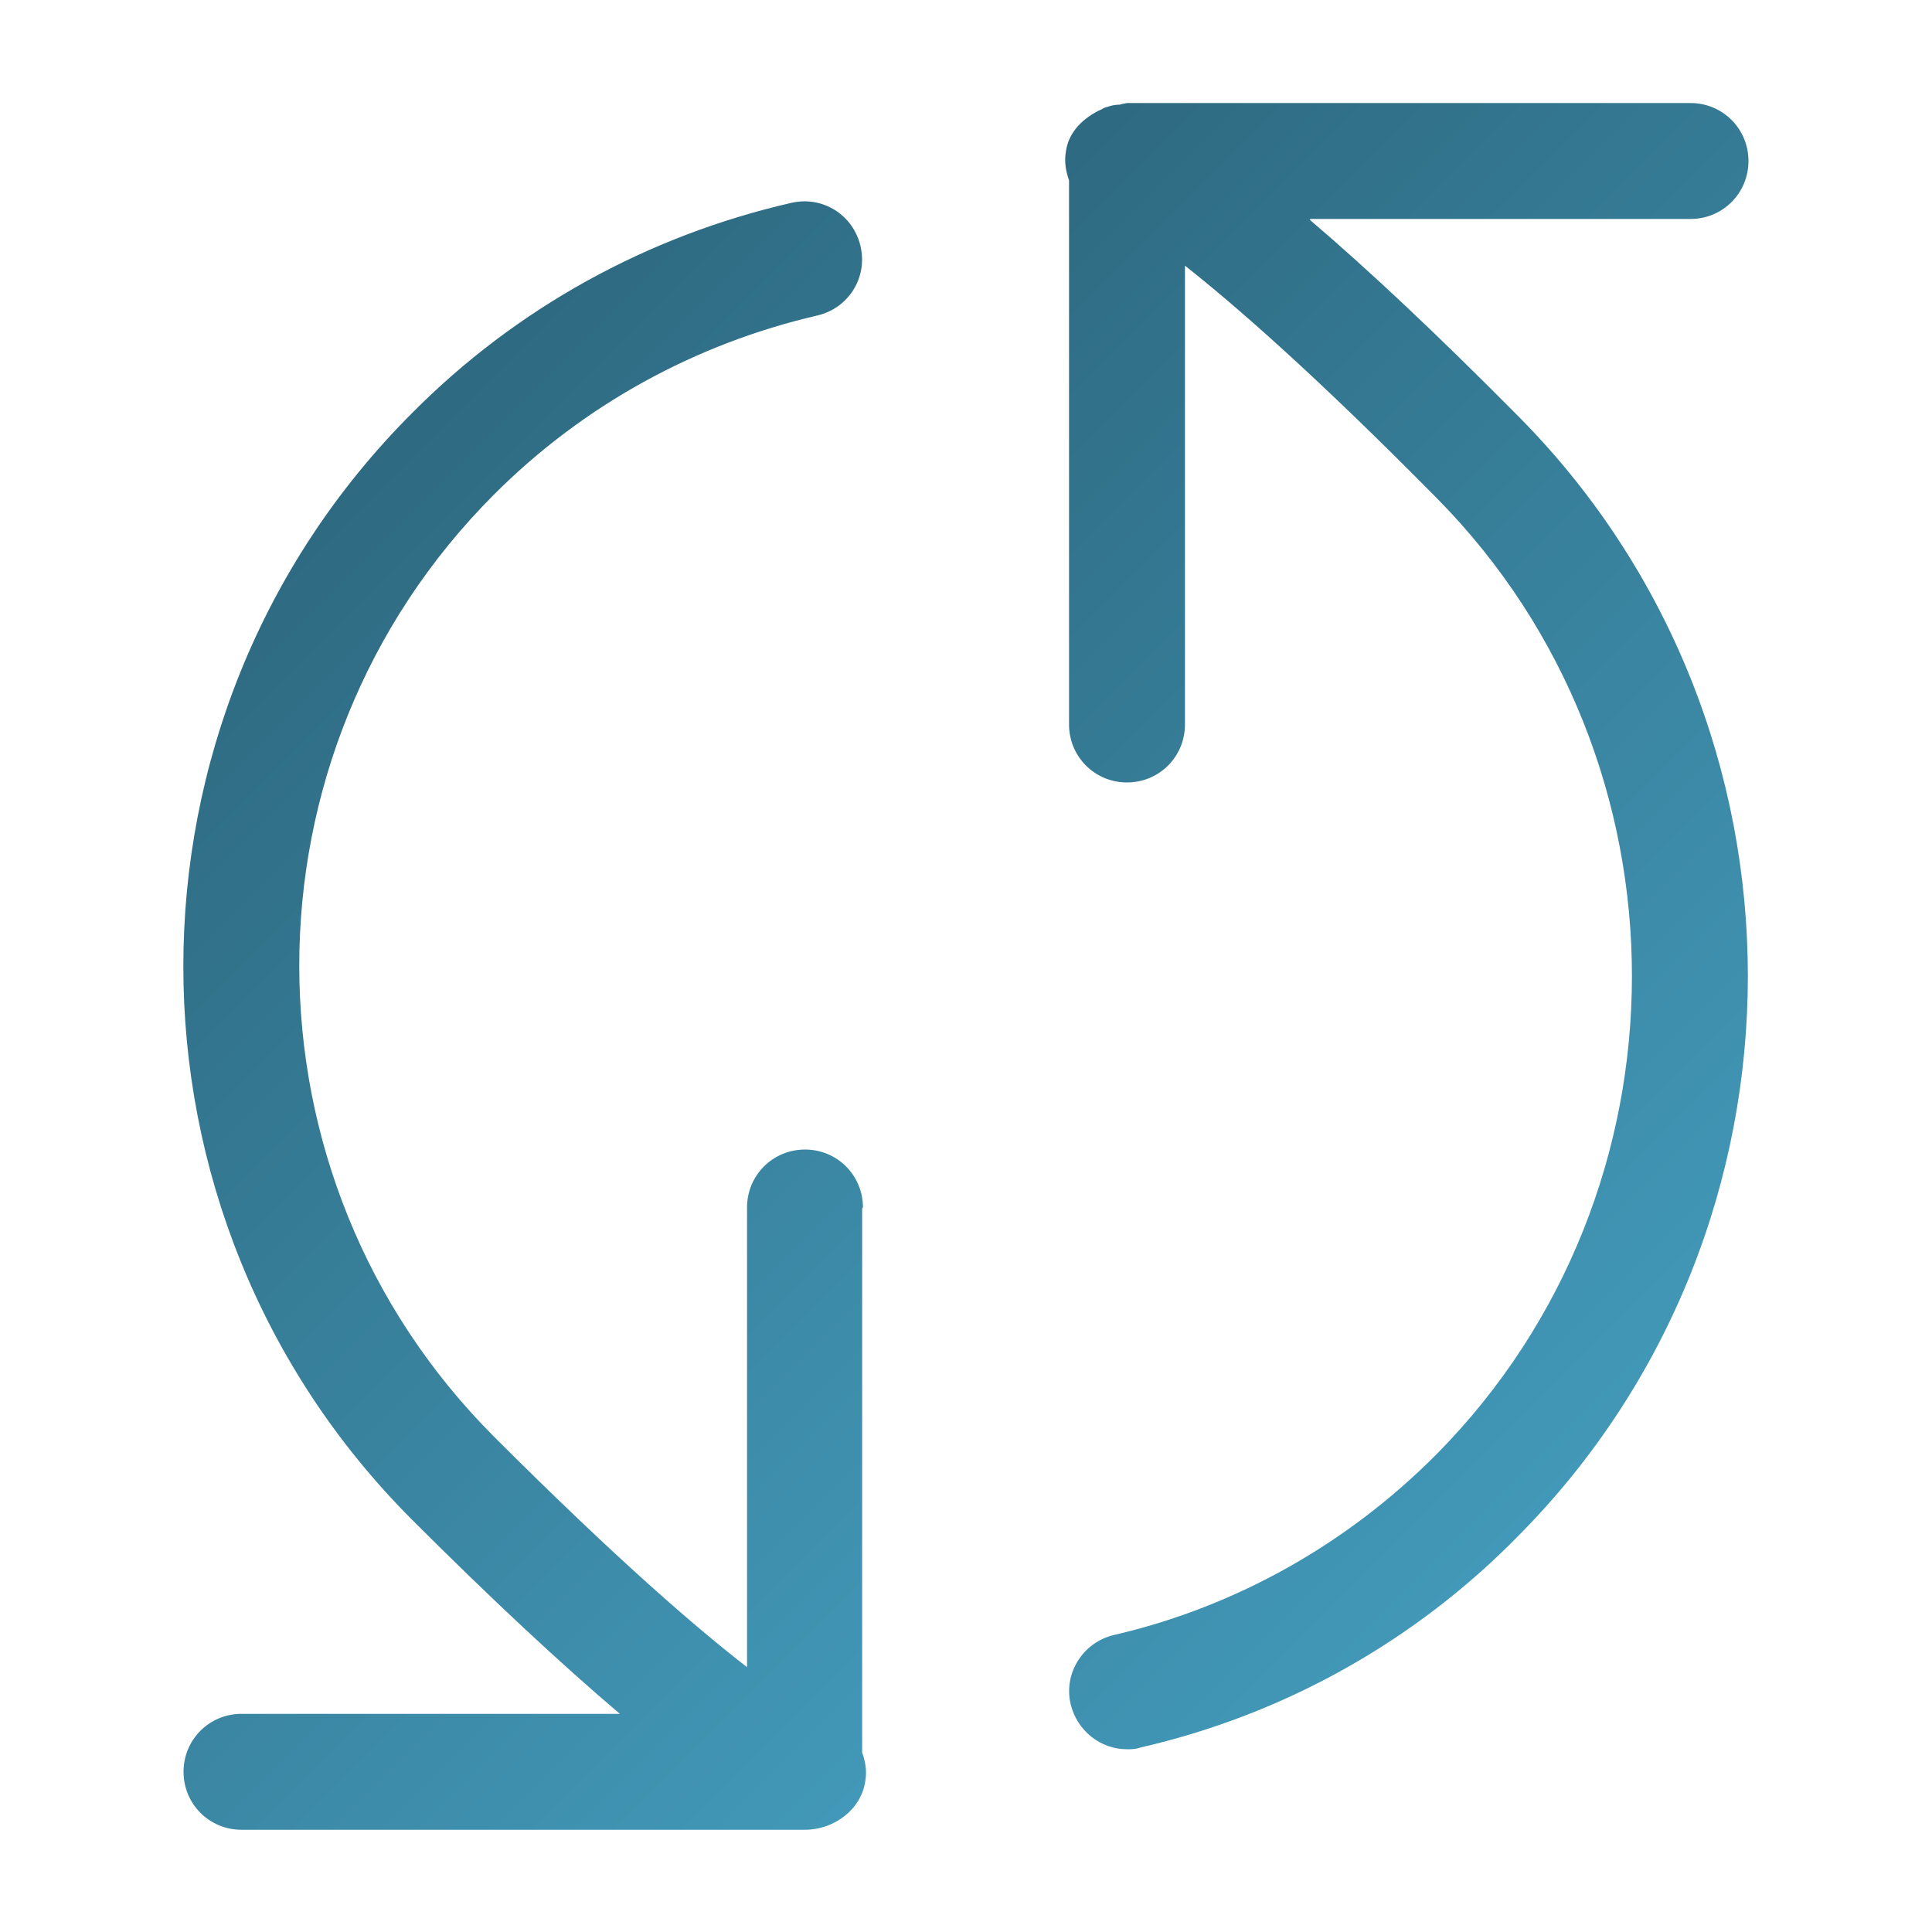 <?xml version="1.0" encoding="UTF-8"?>
<svg xmlns="http://www.w3.org/2000/svg" xmlns:xlink="http://www.w3.org/1999/xlink" id="FINAL" viewBox="0 0 24 24">
  <defs>
    <style>
      .cls-1 {
        fill: url(#Unbenannter_Verlauf_14-2);
      }

      .cls-2 {
        fill: url(#Unbenannter_Verlauf_14);
      }
    </style>
    <linearGradient id="Unbenannter_Verlauf_14" data-name="Unbenannter Verlauf 14" x1="10.48" y1="4.48" x2="21.97" y2="15.97" gradientUnits="userSpaceOnUse">
      <stop offset="0" stop-color="#2e6a81"></stop>
      <stop offset="1" stop-color="#4298b8"></stop>
    </linearGradient>
    <linearGradient id="Unbenannter_Verlauf_14-2" data-name="Unbenannter Verlauf 14" x1="2.07" y1="8.18" x2="13.47" y2="19.58" xlink:href="#Unbenannter_Verlauf_14"></linearGradient>
  </defs>
  <path class="cls-2" d="M16.28,2.72h4.72c.4,0,.72-.32.72-.72s-.32-.72-.72-.72h-7s-.06.01-.09.02c-.05,0-.11.01-.16.03-.02,0-.05.02-.07.03-.22.1-.41.28-.44.53-.02.12,0,.24.04.35v6.76c0,.4.32.72.72.72s.72-.32.72-.72V3.3c.62.49,1.61,1.35,3.13,2.89,3.23,3.27,3.23,8.6,0,11.87-1.11,1.12-2.5,1.9-4.01,2.25-.39.09-.63.48-.54.86.08.33.37.56.7.56.05,0,.11,0,.16-.02,1.79-.41,3.42-1.32,4.71-2.64,3.79-3.83,3.79-10.06,0-13.89-1-1.01-1.86-1.82-2.6-2.45Z"></path>
  <path class="cls-1" d="M10.72,15c0-.4-.32-.72-.72-.72s-.72.32-.72.72v5.71c-.62-.48-1.61-1.33-3.14-2.86-3.23-3.23-3.23-8.48,0-11.71,1.11-1.11,2.5-1.87,4.01-2.22.39-.09.63-.47.54-.86-.09-.39-.47-.63-.86-.54-1.79.41-3.42,1.31-4.71,2.61-3.79,3.79-3.79,9.96,0,13.75.99.99,1.85,1.79,2.58,2.41H3c-.4,0-.72.32-.72.72s.32.72.72.72h7s0,0,0,0c0,0,0,0,0,0,.36,0,.7-.25.75-.61.02-.12,0-.24-.04-.35v-6.76Z"></path>
</svg>
